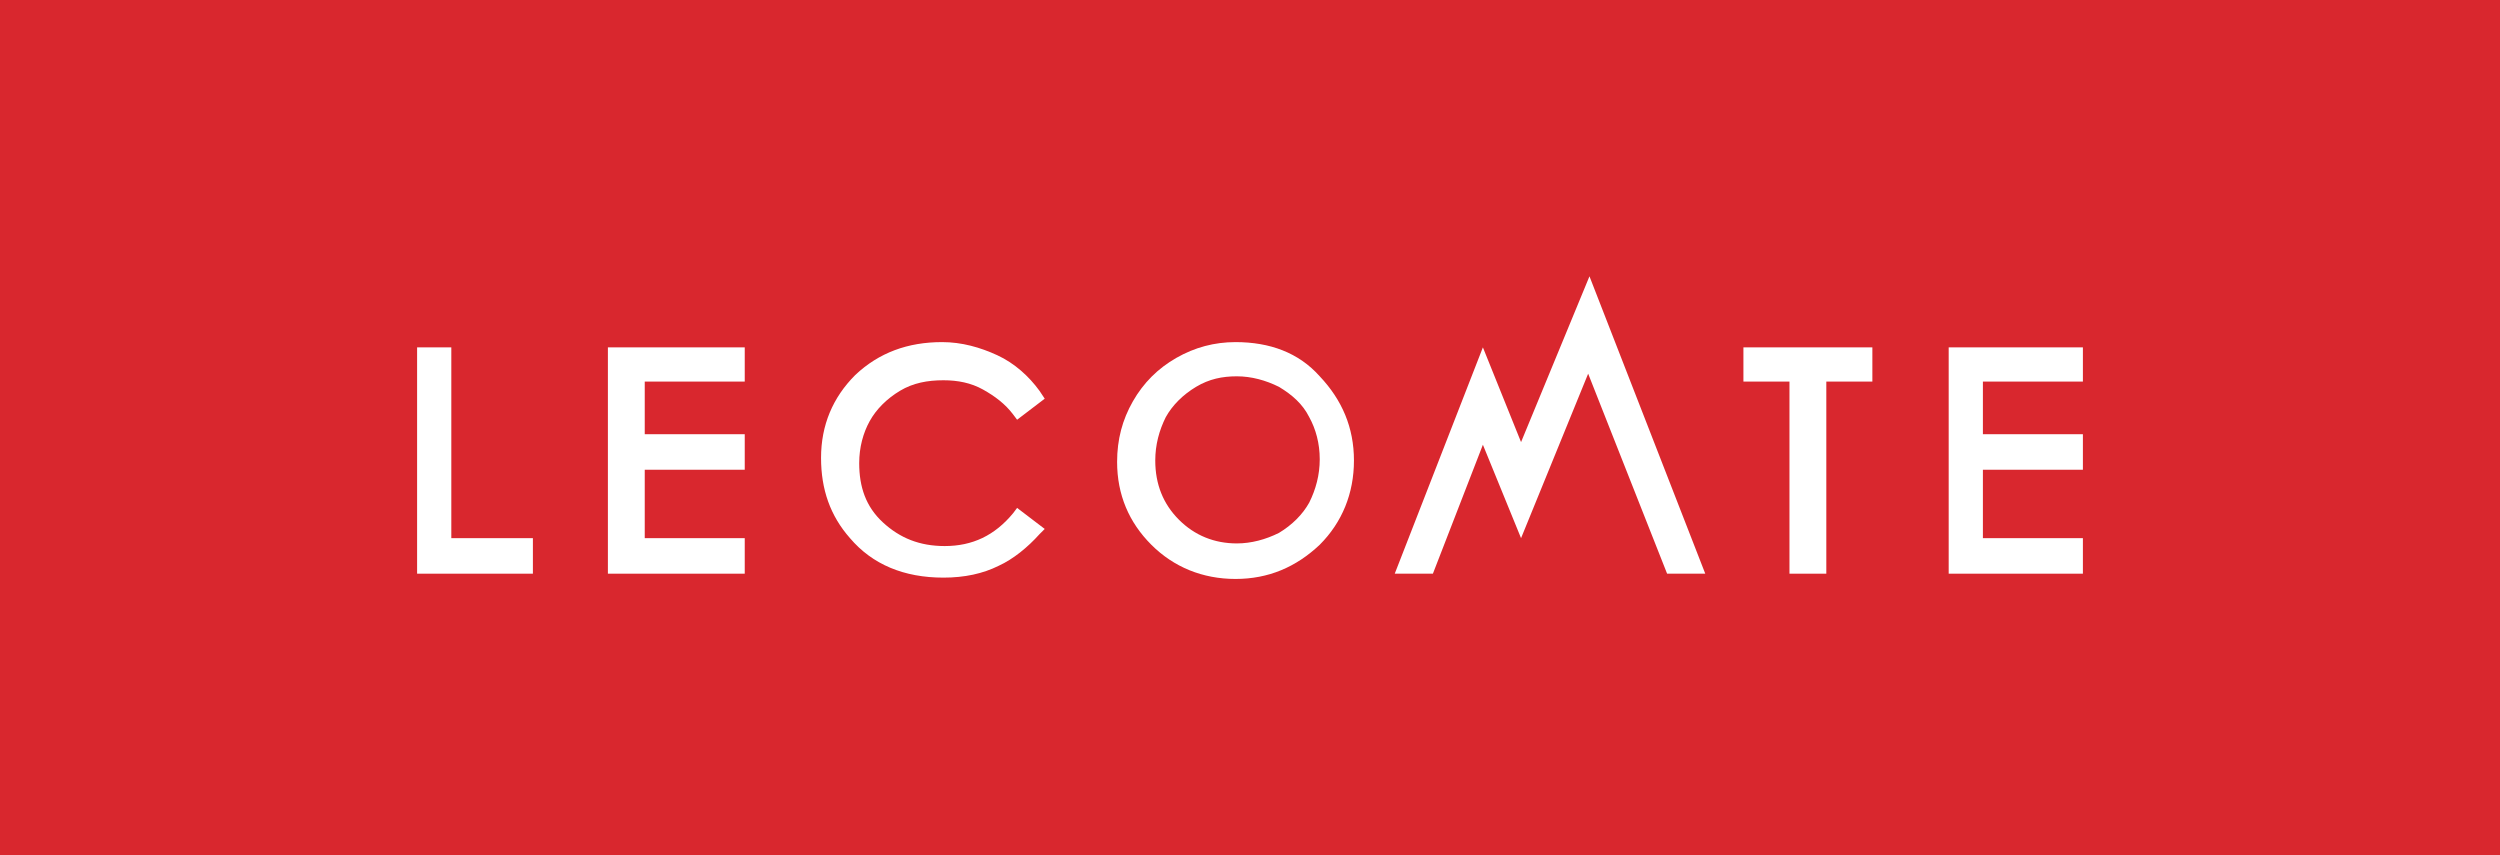 <?xml version="1.0" encoding="utf-8"?>
<!-- Generator: Adobe Illustrator 21.1.0, SVG Export Plug-In . SVG Version: 6.00 Build 0)  -->
<svg version="1.1" id="Calque_1" xmlns="http://www.w3.org/2000/svg" xmlns:xlink="http://www.w3.org/1999/xlink" x="0px" y="0px"
	 viewBox="0 0 190 65" style="enable-background:new 0 0 190 65;" xml:space="preserve">
<style type="text/css">
	.st0{fill:#D9272E;}
	.st1{fill:#FFFFFF;}
</style>
<rect class="st0" width="190" height="65"/>
<g>
	<polygon class="st1" points="34.3,26.4 31.7,26.4 31.7,43.6 40.5,43.6 40.5,40.9 34.3,40.9 	"/>
	<path class="st1" d="M79,40.6l0.4-0.4l-2.1-1.6l-0.3,0.4c-1.4,1.7-3.1,2.5-5.2,2.5c-1.9,0-3.4-0.6-4.7-1.8
		c-1.3-1.2-1.8-2.7-1.8-4.5c0-1.2,0.3-2.3,0.8-3.2c0.5-0.9,1.3-1.7,2.3-2.3c1-0.6,2.1-0.8,3.3-0.8c1.1,0,2.1,0.2,3,0.7
		s1.7,1.1,2.3,1.9l0.3,0.4l2.1-1.6L79,29.7c-0.8-1.1-1.9-2.1-3.2-2.7S73.1,26,71.6,26c-2.6,0-4.8,0.8-6.6,2.5
		c-1.7,1.7-2.6,3.8-2.6,6.3c0,2.4,0.7,4.4,2.2,6.1c1.7,2,4.1,3,7.1,3c1.6,0,3-0.3,4.2-0.9C77,42.5,78.1,41.6,79,40.6z"/>
	<path class="st1" d="M93.9,26c-1.6,0-3.1,0.4-4.5,1.2c-1.4,0.8-2.5,1.9-3.3,3.3c-0.8,1.4-1.2,2.9-1.2,4.6c0,2.5,0.9,4.6,2.6,6.3
		c1.7,1.7,3.9,2.6,6.4,2.6c2.5,0,4.6-0.9,6.4-2.6c1.7-1.7,2.6-3.9,2.6-6.4c0-2.5-0.9-4.6-2.6-6.4C98.7,26.8,96.5,26,93.9,26z
		 M99.5,38.2c-0.5,0.9-1.3,1.7-2.3,2.3c-1,0.5-2.1,0.8-3.2,0.8c-1.7,0-3.2-0.6-4.4-1.8c-1.2-1.2-1.8-2.7-1.8-4.5
		c0-1.2,0.3-2.3,0.8-3.3c0.5-0.9,1.3-1.7,2.3-2.3c1-0.6,2-0.8,3.1-0.8s2.2,0.3,3.2,0.8c1,0.6,1.8,1.3,2.3,2.3c0.5,0.9,0.8,2,0.8,3.2
		C100.3,36.1,100,37.2,99.5,38.2z"/>
	<polygon class="st1" points="138.8,43.6 138.8,29 142.3,29 142.3,26.4 132.5,26.4 132.5,29 136,29 136,43.6 	"/>
	<polygon class="st1" points="158.3,35.7 158.3,33 150.7,33 150.7,29 158.3,29 158.3,26.4 148.1,26.4 148.1,43.6 158.3,43.6 
		158.3,40.9 150.7,40.9 150.7,35.7 	"/>
	<polygon class="st1" points="115.6,33.6 112.7,26.4 106,43.6 108.9,43.6 112.7,33.8 115.6,40.9 120.7,28.4 126.7,43.6 129.6,43.6 
		120.8,21 	"/>
	<polygon class="st1" points="49,29 56.6,29 56.6,26.4 46.2,26.4 46.2,43.6 56.6,43.6 56.6,40.9 49,40.9 49,35.7 56.6,35.7 56.6,33 
		49,33 	"/>
</g>
</svg>
